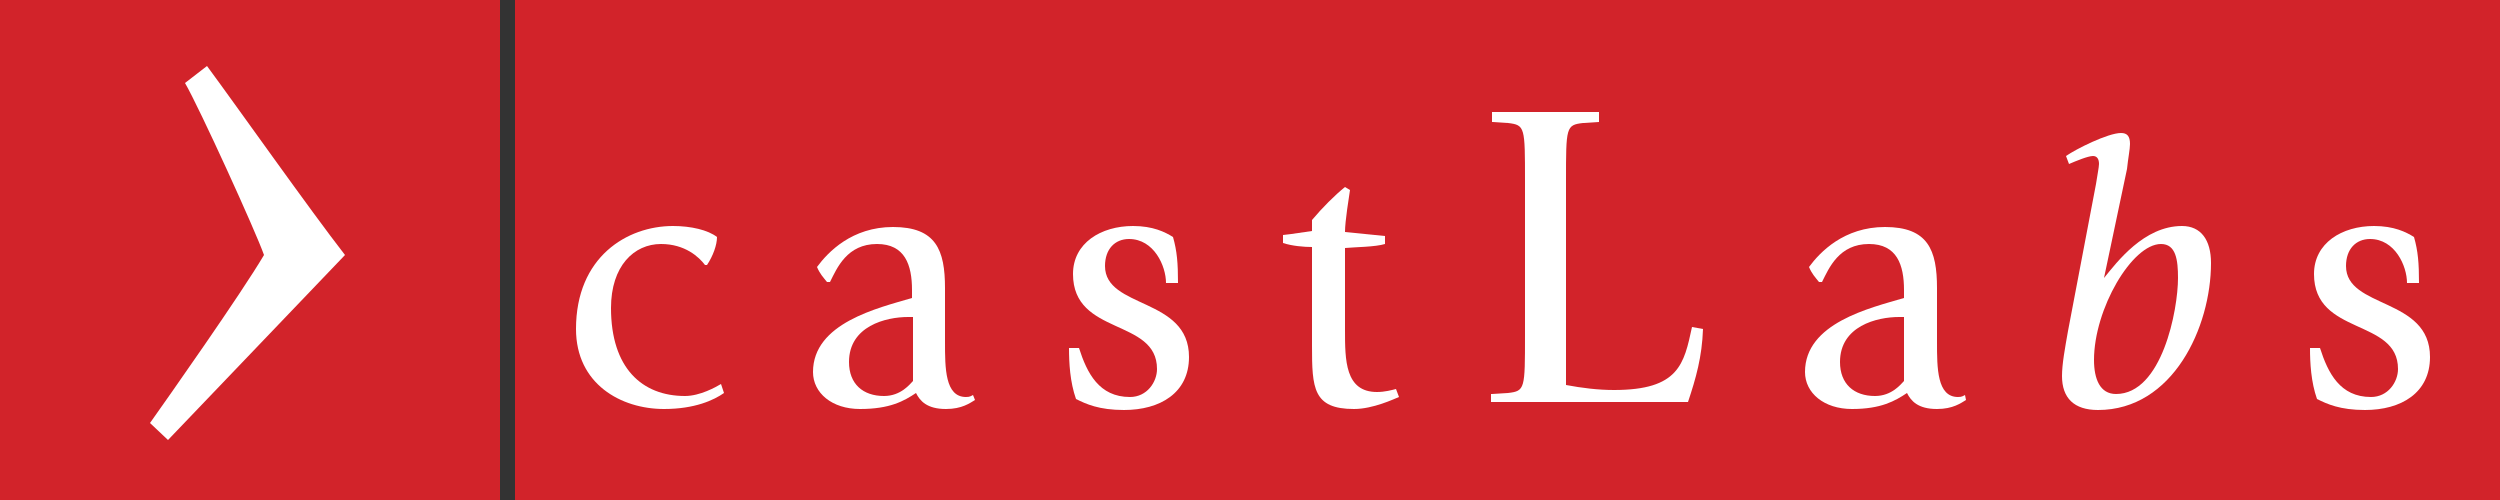 <?xml version="1.0" encoding="utf-8"?>
<svg xmlns="http://www.w3.org/2000/svg" viewBox="0 0 250 50">
  <rect x="0" y="0" width="250" height="50" fill="#333333" stroke="none"/>
  <style type="text/css"> .st0{fill:#D2232A;} .st1{fill:#FFFFFF;} </style>
  <rect class="st0" height="50" width="50"/>
  <rect class="st0" height="50" width="198.5" x="51.5"/>
  <path class="st1" d="M15 42.3c1.7-2.4 9.1-12.9 11.4-16.8 -0.8-2.3-6.5-14.8-7.9-17.2l2.2-1.7C23.8 10.8 31 21 34.5 25.5 32 28.1 21.3 39.3 16.8 44L15 42.3z"/>
  <path class="st1" d="M72.4 39.3c-1 0.7-2.9 1.6-6 1.6 -4.3 0-8.8-2.5-8.8-8 0-7.2 5.1-10.3 9.7-10.3 1.8 0 3.5 0.4 4.4 1.1 0 0.8-0.4 1.9-1 2.8h-0.2c-0.6-0.8-2-2.1-4.4-2.1 -2.7 0-5 2.2-5 6.4 0 6 3.1 8.8 7.4 8.8 1.5 0 3.1-0.9 3.6-1.2L72.4 39.3z"/>
  <path class="st1" d="M97.5 40c-0.5 0.3-1.3 0.9-2.9 0.9 -1.9 0-2.6-0.8-3-1.6 -1.2 0.8-2.6 1.6-5.6 1.6 -2.8 0-4.7-1.6-4.7-3.7 0-4.9 6.5-6.4 9.9-7.4V29c0-2.5-0.7-4.6-3.5-4.6 -3 0-4 2.4-4.7 3.8h-0.3c-0.4-0.5-0.7-0.8-1-1.5 1.1-1.5 3.5-4 7.6-4 4.3 0 5.2 2.3 5.2 6.1v5.4c0 2.6 0 5.5 2.1 5.5 0.4 0 0.5-0.1 0.7-0.2L97.5 40zM90.8 31.7c-2.2 0-5.9 0.9-5.9 4.5 0 2.2 1.4 3.4 3.5 3.4 1.7 0 2.6-1.2 2.9-1.5v-6.4H90.8z"/>
  <path class="st1" d="M116.6 28.3c0-1.7-1.2-4.4-3.7-4.4 -1.4 0-2.4 1-2.4 2.7 0 4.3 8.4 3.1 8.4 9.1 0 3.6-2.9 5.3-6.5 5.3 -2.5 0-3.8-0.6-4.8-1.1 -0.6-1.7-0.7-3.6-0.7-5.1h1c0.8 2.5 2 4.9 5.1 4.9 1.7 0 2.7-1.5 2.7-2.8 0-5.1-8.4-3.3-8.4-9.5 0-3.1 2.8-4.8 6-4.8 2 0 3.2 0.6 4 1.1 0.4 1.4 0.5 2.6 0.5 4.6H116.6z"/>
  <path class="st1" d="M139.9 39.7c-0.5 0.2-2.6 1.2-4.5 1.2 -4.1 0-4.2-2.1-4.2-6.3v-9.9c-0.8 0-2-0.1-2.9-0.4v-0.8c1-0.1 2.1-0.3 2.9-0.4v-1.1c1-1.2 2.3-2.5 3.3-3.3L135 19c-0.1 0.7-0.5 3.1-0.5 4.2 1.1 0.1 3 0.3 4 0.4v0.8c-1 0.3-2.9 0.3-4 0.4v8.2c0 3 0 6.2 3.2 6.2 0.8 0 1.5-0.2 1.9-0.3L139.9 39.7z"/>
  <path class="st1" d="M149.2 39.4l1.6-0.1c1.7-0.2 1.7-0.4 1.7-5.8V18.1c0-5.4 0-5.6-1.7-5.8l-1.6-0.1v-1h10.7v1l-1.6 0.1c-1.7 0.2-1.7 0.4-1.7 5.8v20.4c1.6 0.3 3.2 0.5 4.8 0.5 6.5 0 7-2.6 7.8-6.3l1.1 0.2c-0.1 2.8-0.7 4.9-1.5 7.3h-19.7V39.4z"/>
  <path class="st1" d="M196.6 40c-0.5 0.3-1.3 0.9-2.9 0.9 -1.9 0-2.6-0.8-3-1.6 -1.2 0.8-2.6 1.6-5.5 1.6 -2.8 0-4.7-1.6-4.7-3.7 0-4.9 6.5-6.4 9.9-7.4V29c0-2.5-0.7-4.6-3.5-4.6 -3 0-4 2.4-4.7 3.8h-0.3c-0.4-0.5-0.7-0.8-1-1.5 1.1-1.5 3.5-4 7.6-4 4.3 0 5.2 2.3 5.2 6.1v5.4c0 2.6 0 5.5 2.1 5.5 0.4 0 0.5-0.1 0.7-0.2L196.6 40zM189.9 31.7c-2.2 0-5.9 0.9-5.9 4.5 0 2.2 1.4 3.4 3.5 3.4 1.7 0 2.6-1.2 2.9-1.5v-6.4H189.9z"/>
  <path class="st1" d="M210.4 27.8L210.4 27.8c1.3-1.6 4-5.2 7.8-5.2 1.9 0 2.9 1.4 2.9 3.7 0 6.4-3.8 14.7-11.3 14.7 -2.4 0-3.6-1.2-3.6-3.4 0-1.2 0.3-2.8 0.6-4.5l2.8-14.7c0.1-0.7 0.3-1.7 0.3-2 0-0.5-0.2-0.8-0.6-0.8 -0.5 0-1.7 0.5-2.4 0.8l-0.3-0.8c1-0.7 4.2-2.3 5.5-2.3 0.6 0 0.9 0.3 0.9 1.1 0 0.5-0.2 1.5-0.3 2.5L210.4 27.8zM211.6 39.4c4.6 0 6.2-8.4 6.2-11.6 0-1.8-0.2-3.4-1.7-3.4 -2.9 0-6.7 6.5-6.7 11.6C209.4 37.9 210 39.4 211.6 39.4z"/>
  <path class="st1" d="M240.7 28.3c0-1.7-1.2-4.4-3.7-4.4 -1.4 0-2.4 1-2.4 2.7 0 4.3 8.4 3.1 8.4 9.1 0 3.6-2.9 5.3-6.5 5.3 -2.5 0-3.8-0.6-4.8-1.1 -0.6-1.7-0.7-3.6-0.7-5.1h1c0.8 2.5 2 4.9 5.1 4.9 1.7 0 2.7-1.5 2.7-2.8 0-5.1-8.4-3.3-8.4-9.5 0-3.1 2.8-4.8 6-4.8 2 0 3.2 0.6 4 1.1 0.4 1.4 0.5 2.6 0.5 4.6H240.7z"/>
</svg>